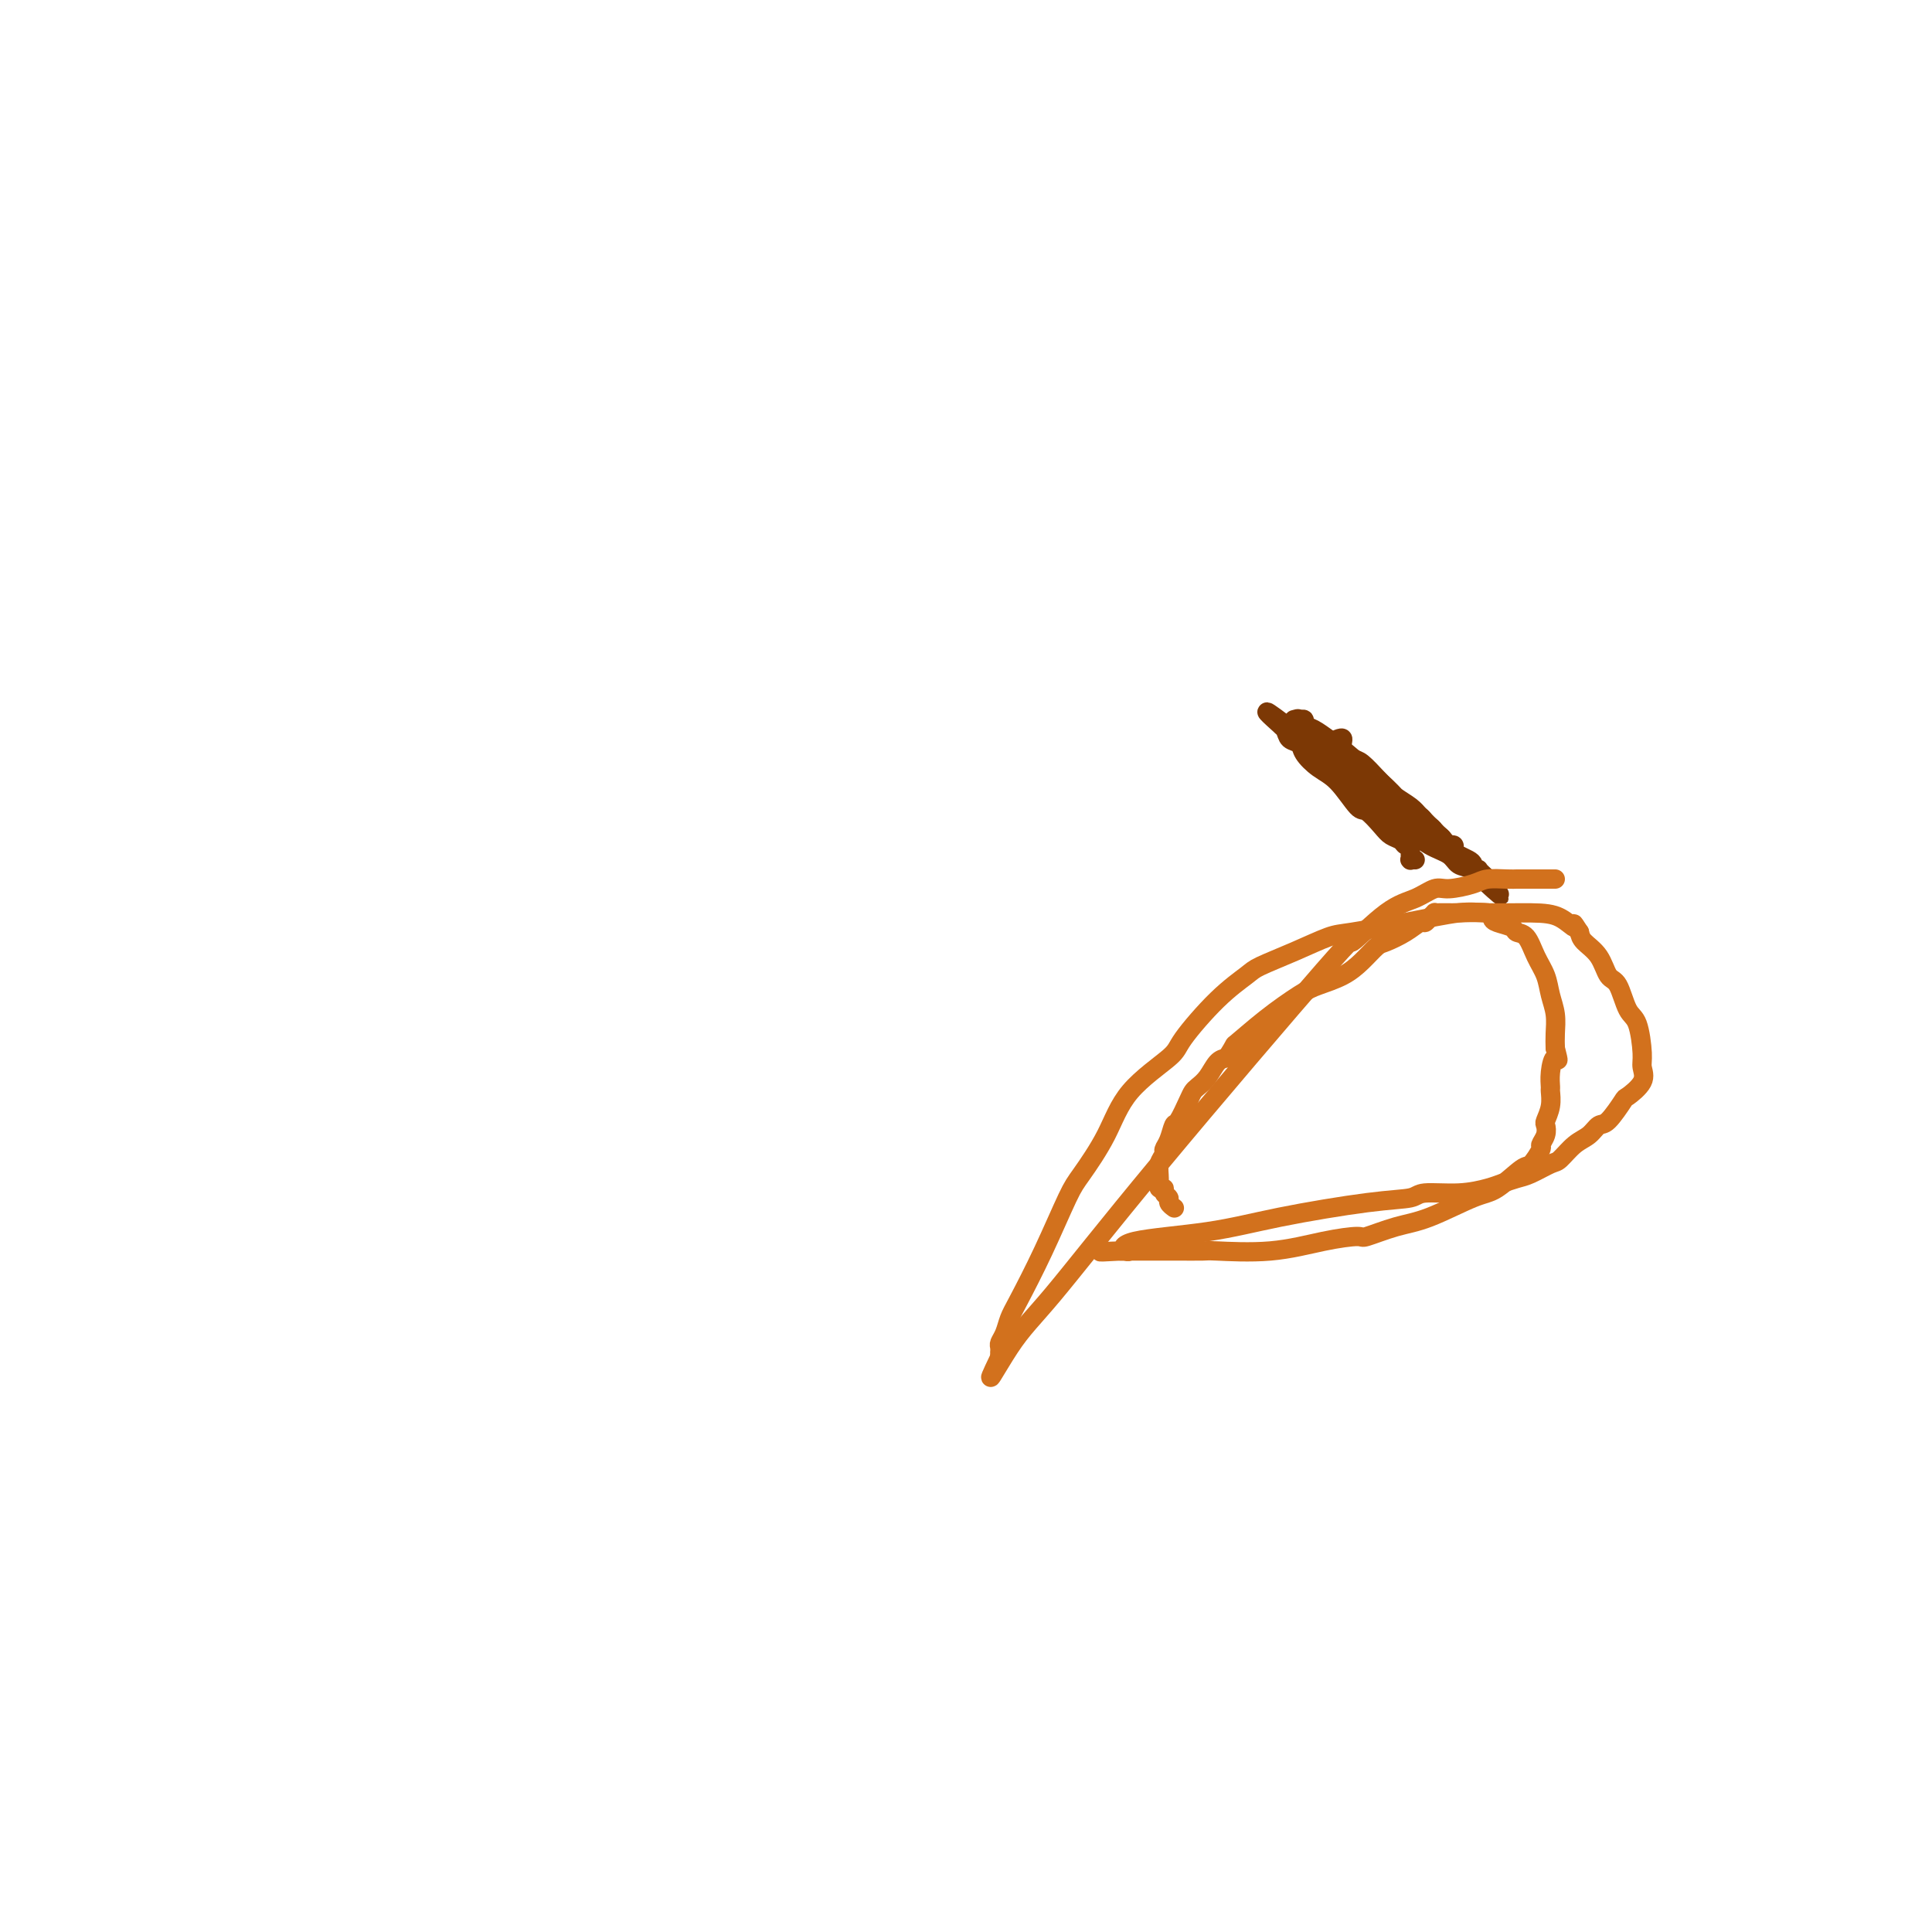 <svg viewBox='0 0 400 400' version='1.1' xmlns='http://www.w3.org/2000/svg' xmlns:xlink='http://www.w3.org/1999/xlink'><g fill='none' stroke='#7C3805' stroke-width='4' stroke-linecap='round' stroke-linejoin='round'><path d='M277,153c0.473,-0.168 0.946,-0.336 1,0c0.054,0.336 -0.310,1.177 0,2c0.310,0.823 1.295,1.629 2,2c0.705,0.371 1.130,0.309 2,1c0.870,0.691 2.183,2.135 3,3c0.817,0.865 1.136,1.150 2,2c0.864,0.850 2.273,2.266 3,3c0.727,0.734 0.772,0.788 1,1c0.228,0.212 0.639,0.582 1,1c0.361,0.418 0.671,0.883 1,1c0.329,0.117 0.676,-0.113 1,0c0.324,0.113 0.626,0.569 1,1c0.374,0.431 0.822,0.837 1,1c0.178,0.163 0.086,0.082 0,0c-0.086,-0.082 -0.168,-0.166 0,0c0.168,0.166 0.584,0.583 1,1'/><path d='M297,172c3.094,2.955 0.830,0.842 0,0c-0.830,-0.842 -0.227,-0.412 0,0c0.227,0.412 0.077,0.806 0,1c-0.077,0.194 -0.079,0.190 0,0c0.079,-0.190 0.241,-0.564 0,-1c-0.241,-0.436 -0.885,-0.933 -1,-1c-0.115,-0.067 0.298,0.296 0,0c-0.298,-0.296 -1.308,-1.252 -2,-2c-0.692,-0.748 -1.066,-1.288 -2,-2c-0.934,-0.712 -2.427,-1.595 -3,-2c-0.573,-0.405 -0.224,-0.332 -2,-2c-1.776,-1.668 -5.676,-5.078 -8,-7c-2.324,-1.922 -3.071,-2.357 -4,-3c-0.929,-0.643 -2.039,-1.493 -3,-2c-0.961,-0.507 -1.775,-0.672 -2,-1c-0.225,-0.328 0.137,-0.820 0,-1c-0.137,-0.180 -0.772,-0.048 -1,0c-0.228,0.048 -0.047,0.013 0,0c0.047,-0.013 -0.040,-0.004 0,0c0.040,0.004 0.206,0.001 0,0c-0.206,-0.001 -0.783,-0.002 -1,0c-0.217,0.002 -0.075,0.007 0,0c0.075,-0.007 0.083,-0.027 0,0c-0.083,0.027 -0.257,0.101 0,0c0.257,-0.101 0.945,-0.378 1,0c0.055,0.378 -0.524,1.409 0,2c0.524,0.591 2.150,0.740 3,1c0.850,0.260 0.925,0.630 1,1'/><path d='M273,153c0.838,0.998 1.433,1.491 2,2c0.567,0.509 1.108,1.032 2,2c0.892,0.968 2.137,2.382 3,3c0.863,0.618 1.343,0.441 2,1c0.657,0.559 1.490,1.852 3,3c1.510,1.148 3.696,2.149 5,3c1.304,0.851 1.724,1.551 2,2c0.276,0.449 0.406,0.645 1,1c0.594,0.355 1.650,0.868 2,1c0.350,0.132 -0.008,-0.119 0,0c0.008,0.119 0.381,0.606 1,1c0.619,0.394 1.485,0.694 2,1c0.515,0.306 0.678,0.617 1,1c0.322,0.383 0.804,0.838 1,1c0.196,0.162 0.107,0.032 0,0c-0.107,-0.032 -0.232,0.033 0,0c0.232,-0.033 0.823,-0.164 1,0c0.177,0.164 -0.059,0.622 0,1c0.059,0.378 0.412,0.676 1,1c0.588,0.324 1.412,0.676 2,1c0.588,0.324 0.942,0.622 1,1c0.058,0.378 -0.178,0.836 0,1c0.178,0.164 0.769,0.034 1,0c0.231,-0.034 0.100,0.029 0,0c-0.100,-0.029 -0.171,-0.149 0,0c0.171,0.149 0.582,0.566 1,1c0.418,0.434 0.843,0.886 1,1c0.157,0.114 0.045,-0.110 0,0c-0.045,0.110 -0.022,0.555 0,1'/><path d='M308,183c5.335,4.643 1.172,1.251 0,0c-1.172,-1.251 0.646,-0.362 1,0c0.354,0.362 -0.757,0.196 -1,0c-0.243,-0.196 0.382,-0.422 0,-1c-0.382,-0.578 -1.772,-1.509 -3,-2c-1.228,-0.491 -2.296,-0.541 -3,-1c-0.704,-0.459 -1.044,-1.327 -2,-2c-0.956,-0.673 -2.527,-1.150 -4,-2c-1.473,-0.850 -2.846,-2.073 -4,-3c-1.154,-0.927 -2.088,-1.558 -3,-2c-0.912,-0.442 -1.802,-0.695 -2,-1c-0.198,-0.305 0.298,-0.663 0,-1c-0.298,-0.337 -1.388,-0.654 -2,-1c-0.612,-0.346 -0.745,-0.722 -1,-1c-0.255,-0.278 -0.630,-0.460 -1,-1c-0.370,-0.540 -0.733,-1.440 -1,-2c-0.267,-0.560 -0.438,-0.779 -1,-1c-0.562,-0.221 -1.514,-0.443 -2,-1c-0.486,-0.557 -0.505,-1.449 -1,-2c-0.495,-0.551 -1.468,-0.760 -2,-1c-0.532,-0.240 -0.625,-0.512 -1,-1c-0.375,-0.488 -1.031,-1.193 -2,-2c-0.969,-0.807 -2.250,-1.718 -3,-2c-0.750,-0.282 -0.971,0.064 -1,0c-0.029,-0.064 0.132,-0.539 0,-1c-0.132,-0.461 -0.557,-0.908 -1,-1c-0.443,-0.092 -0.903,0.172 -1,0c-0.097,-0.172 0.170,-0.778 0,-1c-0.170,-0.222 -0.777,-0.060 -1,0c-0.223,0.060 -0.064,0.017 0,0c0.064,-0.017 0.032,-0.009 0,0'/><path d='M266,150c-6.710,-5.097 -2.484,-1.339 -1,0c1.484,1.339 0.228,0.259 0,0c-0.228,-0.259 0.574,0.304 1,1c0.426,0.696 0.476,1.524 1,2c0.524,0.476 1.524,0.601 2,1c0.476,0.399 0.430,1.071 1,2c0.570,0.929 1.756,2.115 3,3c1.244,0.885 2.545,1.470 4,3c1.455,1.530 3.062,4.006 4,5c0.938,0.994 1.207,0.505 2,1c0.793,0.495 2.111,1.975 3,3c0.889,1.025 1.348,1.595 2,2c0.652,0.405 1.495,0.643 2,1c0.505,0.357 0.671,0.831 1,1c0.329,0.169 0.820,0.031 1,0c0.180,-0.031 0.048,0.043 0,0c-0.048,-0.043 -0.013,-0.204 0,0c0.013,0.204 0.003,0.772 0,1c-0.003,0.228 -0.001,0.118 0,0c0.001,-0.118 0.001,-0.242 0,0c-0.001,0.242 -0.001,0.849 0,1c0.001,0.151 0.004,-0.156 0,0c-0.004,0.156 -0.015,0.774 0,1c0.015,0.226 0.056,0.061 0,0c-0.056,-0.061 -0.207,-0.016 0,0c0.207,0.016 0.774,0.005 1,0c0.226,-0.005 0.113,-0.002 0,0'/></g>
<g fill='none' stroke='#D2711D' stroke-width='4' stroke-linecap='round' stroke-linejoin='round'><path d='M243,250c0.122,0.089 0.244,0.177 0,0c-0.244,-0.177 -0.854,-0.621 -1,-1c-0.146,-0.379 0.171,-0.695 0,-1c-0.171,-0.305 -0.832,-0.599 -1,-1c-0.168,-0.401 0.155,-0.909 0,-1c-0.155,-0.091 -0.788,0.236 -1,0c-0.212,-0.236 -0.001,-1.034 0,-2c0.001,-0.966 -0.207,-2.098 0,-3c0.207,-0.902 0.828,-1.573 1,-2c0.172,-0.427 -0.105,-0.611 0,-1c0.105,-0.389 0.592,-0.983 1,-2c0.408,-1.017 0.739,-2.457 1,-3c0.261,-0.543 0.454,-0.189 1,-1c0.546,-0.811 1.445,-2.788 2,-4c0.555,-1.212 0.768,-1.659 1,-2c0.232,-0.341 0.485,-0.576 1,-1c0.515,-0.424 1.293,-1.037 2,-2c0.707,-0.963 1.345,-2.275 2,-3c0.655,-0.725 1.328,-0.862 2,-1'/><path d='M254,219c2.201,-3.390 1.204,-2.364 2,-3c0.796,-0.636 3.385,-2.935 6,-5c2.615,-2.065 5.257,-3.895 7,-5c1.743,-1.105 2.587,-1.486 4,-2c1.413,-0.514 3.396,-1.163 5,-2c1.604,-0.837 2.829,-1.864 4,-3c1.171,-1.136 2.289,-2.381 3,-3c0.711,-0.619 1.016,-0.614 2,-1c0.984,-0.386 2.646,-1.165 4,-2c1.354,-0.835 2.401,-1.726 3,-2c0.599,-0.274 0.751,0.070 1,0c0.249,-0.070 0.596,-0.555 1,-1c0.404,-0.445 0.866,-0.851 1,-1c0.134,-0.149 -0.058,-0.040 0,0c0.058,0.040 0.367,0.010 1,0c0.633,-0.010 1.591,0.000 2,0c0.409,-0.000 0.268,-0.011 0,0c-0.268,0.011 -0.664,0.044 1,0c1.664,-0.044 5.386,-0.166 7,0c1.614,0.166 1.118,0.619 1,1c-0.118,0.381 0.142,0.688 1,1c0.858,0.312 2.314,0.628 3,1c0.686,0.372 0.603,0.802 1,1c0.397,0.198 1.273,0.166 2,1c0.727,0.834 1.305,2.534 2,4c0.695,1.466 1.507,2.700 2,4c0.493,1.300 0.668,2.668 1,4c0.332,1.332 0.820,2.628 1,4c0.180,1.372 0.051,2.821 0,4c-0.051,1.179 -0.026,2.090 0,3'/><path d='M322,217c0.989,3.876 0.462,2.066 0,2c-0.462,-0.066 -0.860,1.611 -1,3c-0.140,1.389 -0.024,2.490 0,3c0.024,0.510 -0.045,0.429 0,1c0.045,0.571 0.204,1.792 0,3c-0.204,1.208 -0.771,2.401 -1,3c-0.229,0.599 -0.121,0.603 0,1c0.121,0.397 0.253,1.189 0,2c-0.253,0.811 -0.893,1.643 -1,2c-0.107,0.357 0.318,0.239 0,1c-0.318,0.761 -1.378,2.400 -2,3c-0.622,0.600 -0.807,0.163 -2,1c-1.193,0.837 -3.396,2.950 -5,4c-1.604,1.050 -2.611,1.037 -5,2c-2.389,0.963 -6.161,2.901 -9,4c-2.839,1.099 -4.746,1.360 -7,2c-2.254,0.640 -4.857,1.660 -6,2c-1.143,0.340 -0.827,0.000 -2,0c-1.173,-0.000 -3.835,0.340 -7,1c-3.165,0.660 -6.835,1.641 -11,2c-4.165,0.359 -8.827,0.096 -11,0c-2.173,-0.096 -1.857,-0.026 -3,0c-1.143,0.026 -3.746,0.007 -5,0c-1.254,-0.007 -1.158,-0.002 -2,0c-0.842,0.002 -2.621,0.000 -4,0c-1.379,-0.000 -2.359,-0.000 -3,0c-0.641,0.000 -0.945,0.000 -1,0c-0.055,-0.000 0.139,-0.000 0,0c-0.139,0.000 -0.611,0.000 -1,0c-0.389,-0.000 -0.694,-0.000 -1,0'/><path d='M232,259c-7.971,0.438 -2.397,0.032 0,0c2.397,-0.032 1.618,0.310 1,0c-0.618,-0.310 -1.077,-1.273 2,-2c3.077,-0.727 9.688,-1.218 15,-2c5.312,-0.782 9.325,-1.855 15,-3c5.675,-1.145 13.011,-2.362 18,-3c4.989,-0.638 7.629,-0.696 9,-1c1.371,-0.304 1.473,-0.855 3,-1c1.527,-0.145 4.480,0.117 7,0c2.520,-0.117 4.608,-0.613 6,-1c1.392,-0.387 2.087,-0.665 3,-1c0.913,-0.335 2.043,-0.727 3,-1c0.957,-0.273 1.740,-0.429 3,-1c1.260,-0.571 2.995,-1.558 4,-2c1.005,-0.442 1.279,-0.339 2,-1c0.721,-0.661 1.889,-2.087 3,-3c1.111,-0.913 2.165,-1.314 3,-2c0.835,-0.686 1.450,-1.657 2,-2c0.550,-0.343 1.033,-0.060 2,-1c0.967,-0.940 2.417,-3.105 3,-4c0.583,-0.895 0.298,-0.520 1,-1c0.702,-0.480 2.392,-1.816 3,-3c0.608,-1.184 0.133,-2.216 0,-3c-0.133,-0.784 0.077,-1.321 0,-3c-0.077,-1.679 -0.442,-4.501 -1,-6c-0.558,-1.499 -1.309,-1.676 -2,-3c-0.691,-1.324 -1.323,-3.797 -2,-5c-0.677,-1.203 -1.398,-1.137 -2,-2c-0.602,-0.863 -1.085,-2.655 -2,-4c-0.915,-1.345 -2.261,-2.241 -3,-3c-0.739,-0.759 -0.869,-1.379 -1,-2'/><path d='M327,193c-1.964,-3.061 -0.873,-1.214 -1,-1c-0.127,0.214 -1.473,-1.205 -3,-2c-1.527,-0.795 -3.234,-0.966 -6,-1c-2.766,-0.034 -6.589,0.069 -9,0c-2.411,-0.069 -3.408,-0.311 -6,0c-2.592,0.311 -6.778,1.176 -11,2c-4.222,0.824 -8.479,1.609 -11,2c-2.521,0.391 -3.304,0.389 -5,1c-1.696,0.611 -4.304,1.834 -7,3c-2.696,1.166 -5.479,2.276 -7,3c-1.521,0.724 -1.779,1.061 -3,2c-1.221,0.939 -3.406,2.481 -6,5c-2.594,2.519 -5.598,6.015 -7,8c-1.402,1.985 -1.202,2.457 -3,4c-1.798,1.543 -5.592,4.155 -8,7c-2.408,2.845 -3.429,5.924 -5,9c-1.571,3.076 -3.692,6.150 -5,8c-1.308,1.850 -1.803,2.477 -3,5c-1.197,2.523 -3.095,6.942 -5,11c-1.905,4.058 -3.817,7.755 -5,10c-1.183,2.245 -1.638,3.036 -2,4c-0.362,0.964 -0.633,2.100 -1,3c-0.367,0.900 -0.830,1.566 -1,2c-0.170,0.434 -0.045,0.638 0,1c0.045,0.362 0.012,0.882 0,1c-0.012,0.118 -0.003,-0.164 0,0c0.003,0.164 0.001,0.776 0,1c-0.001,0.224 -0.000,0.060 0,0c0.000,-0.060 0.000,-0.017 0,0c-0.000,0.017 -0.000,0.009 0,0'/><path d='M207,281c-4.055,8.453 -0.693,2.086 2,-2c2.693,-4.086 4.719,-5.889 9,-11c4.281,-5.111 10.819,-13.529 22,-27c11.181,-13.471 27.005,-31.996 34,-40c6.995,-8.004 5.159,-5.489 6,-6c0.841,-0.511 4.357,-4.049 7,-6c2.643,-1.951 4.411,-2.316 6,-3c1.589,-0.684 2.999,-1.686 4,-2c1.001,-0.314 1.592,0.059 3,0c1.408,-0.059 3.632,-0.552 5,-1c1.368,-0.448 1.880,-0.852 3,-1c1.120,-0.148 2.849,-0.040 4,0c1.151,0.040 1.723,0.011 2,0c0.277,-0.011 0.259,-0.003 1,0c0.741,0.003 2.241,0.001 3,0c0.759,-0.001 0.778,-0.000 1,0c0.222,0.000 0.648,0.000 1,0c0.352,-0.000 0.630,-0.000 1,0c0.370,0.000 0.831,0.000 1,0c0.169,-0.000 0.045,-0.000 0,0c-0.045,0.000 -0.012,0.000 0,0c0.012,-0.000 0.003,-0.000 0,0c-0.003,0.000 -0.002,0.000 0,0'/></g>
</svg>